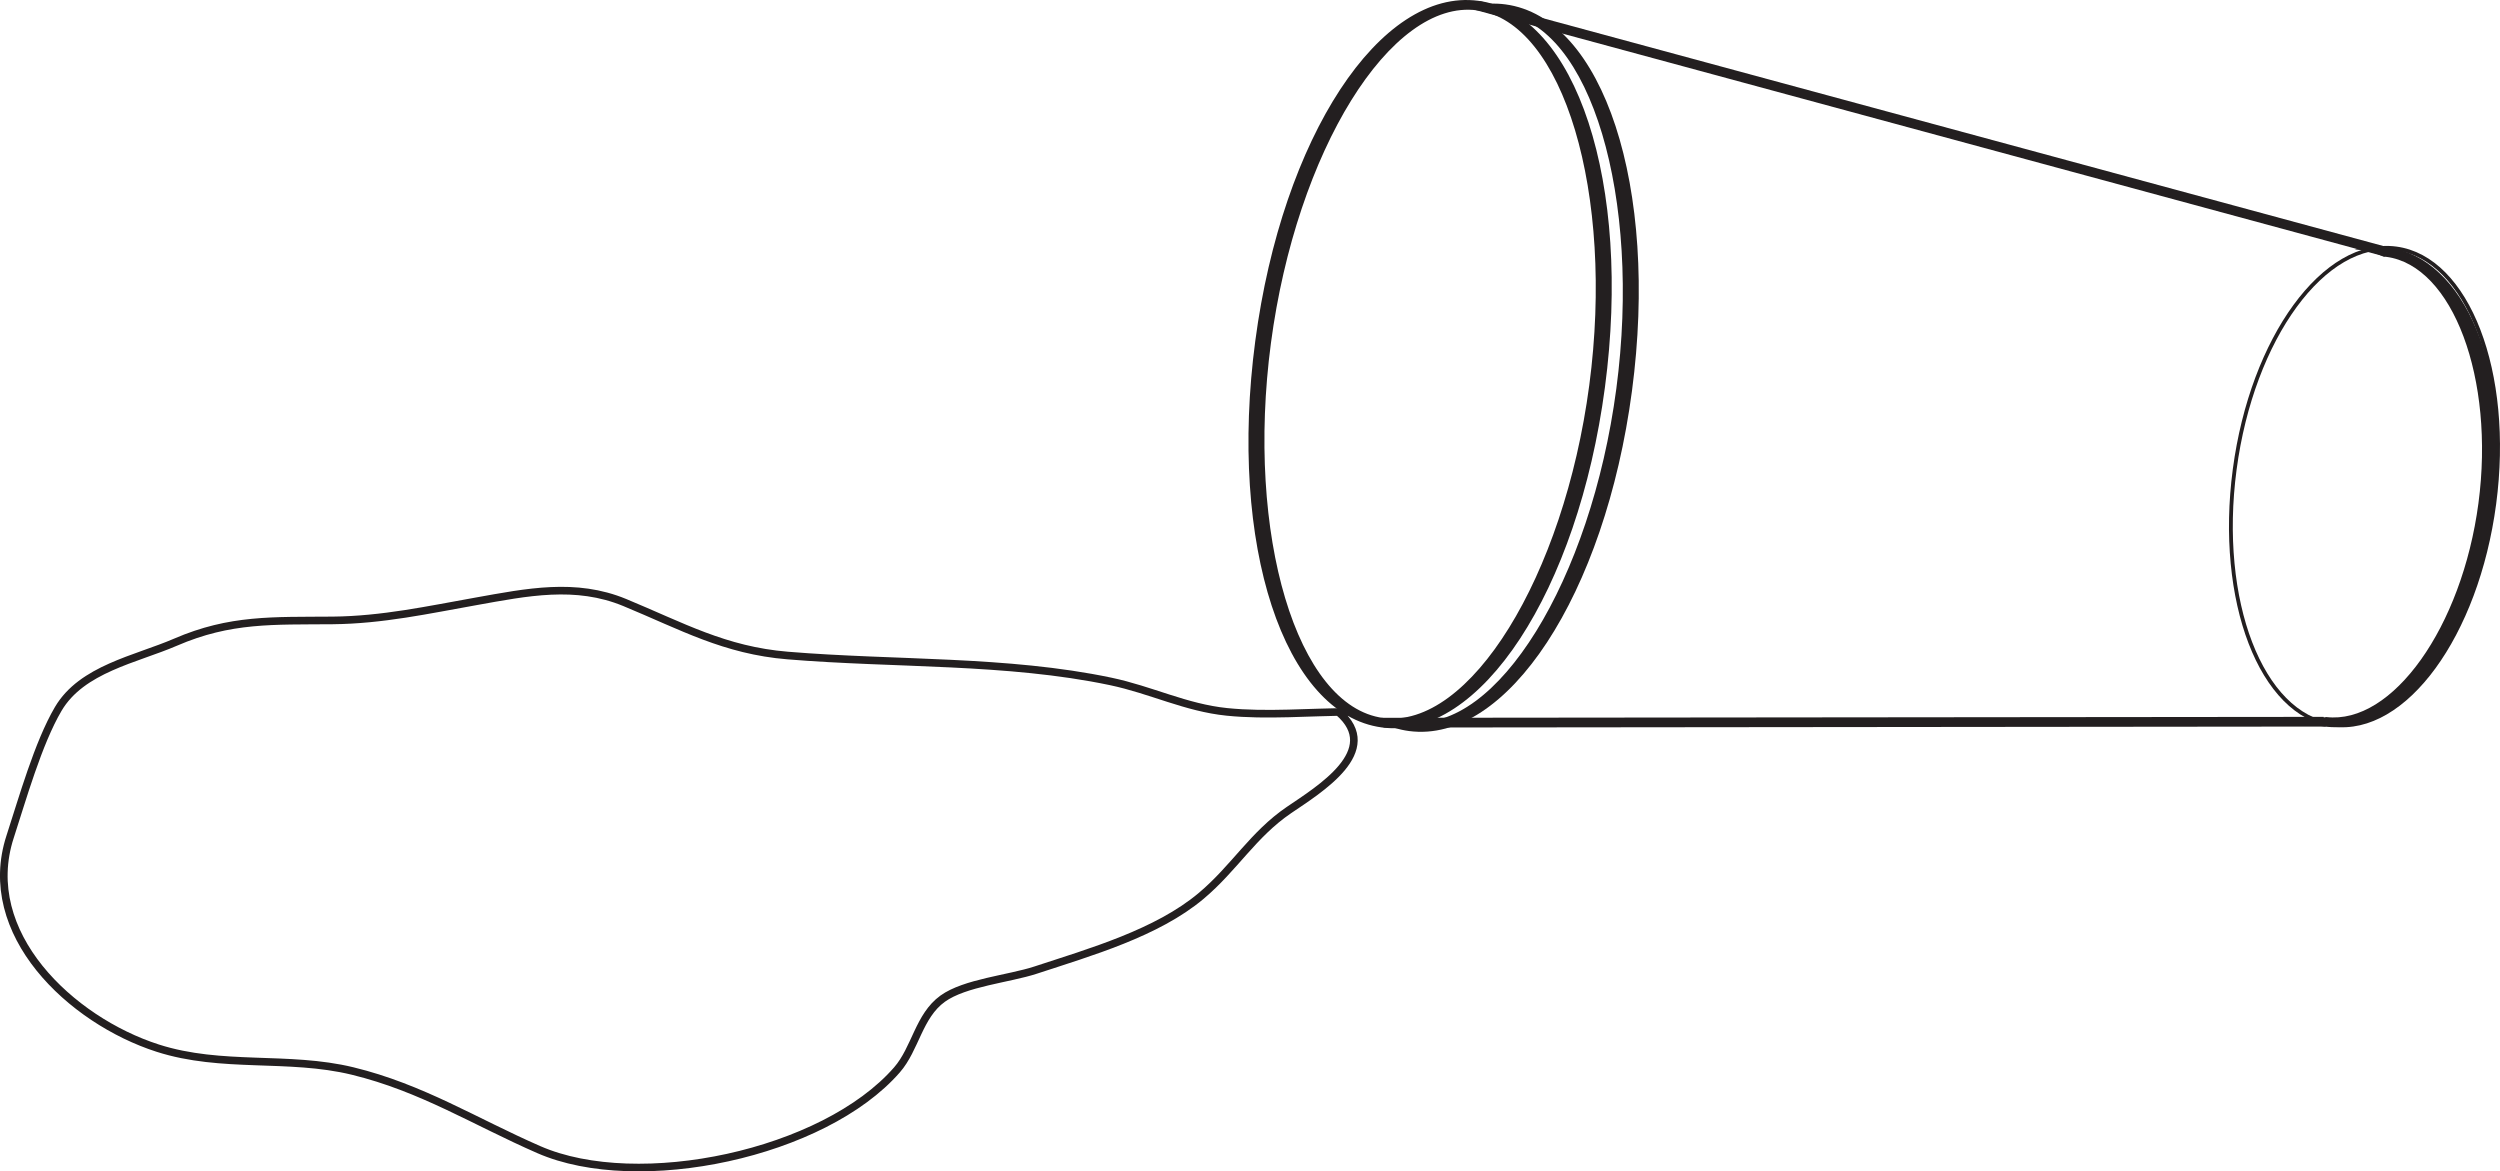 <?xml version="1.0" encoding="UTF-8"?>
<svg xmlns="http://www.w3.org/2000/svg" xmlns:xlink="http://www.w3.org/1999/xlink" width="327.889pt" height="153.63pt" viewBox="0 0 327.889 153.63" version="1.1">
<defs>
<clipPath id="clip1">
  <path d="M 301 32 L 327.891 32 L 327.891 96 L 301 96 Z M 301 32 "/>
</clipPath>
<clipPath id="clip2">
  <path d="M 289 29 L 327.891 29 L 327.891 98 L 289 98 Z M 289 29 "/>
</clipPath>
<clipPath id="clip3">
  <path d="M 0 63 L 192 63 L 192 153.629 L 0 153.629 Z M 0 63 "/>
</clipPath>
</defs>
<g id="surface1">
<path style=" stroke:none;fill-rule:nonzero;fill:rgb(13.73%,12.16%,12.549%);fill-opacity:1;" d="M 305.039 95.293 L 181.469 95.422 L 181.188 94.145 L 304.758 94.02 Z M 305.039 95.293 "/>
<path style=" stroke:none;fill-rule:nonzero;fill:rgb(13.73%,12.16%,12.549%);fill-opacity:1;" d="M 193.504 1.309 L 312.766 33.645 L 313.371 32.48 L 194.105 0.148 Z M 193.504 1.309 "/>
<path style=" stroke:none;fill-rule:nonzero;fill:rgb(13.73%,12.16%,12.549%);fill-opacity:1;" d="M 193.535 0.707 C 193.625 0.715 193.715 0.715 193.805 0.727 C 195.016 0.887 196.172 1.266 197.27 1.824 C 208.586 3.328 215.324 25.848 211.988 50.996 C 208.652 76.145 196.277 96.125 184.961 94.633 C 183.754 94.883 182.539 94.945 181.328 94.785 C 181.242 94.77 181.152 94.75 181.066 94.734 C 182.25 95.312 183.492 95.707 184.793 95.879 C 197.648 97.586 210.496 77.992 214.043 51.27 C 217.586 24.547 210.289 2.277 197.434 0.574 C 196.133 0.402 194.828 0.457 193.535 0.707 "/>
<path style=" stroke:none;fill-rule:nonzero;fill:rgb(13.73%,12.16%,12.549%);fill-opacity:1;" d="M 166.691 44.988 C 163.355 70.141 170.094 92.66 181.41 94.164 C 192.727 95.664 205.105 75.676 208.441 50.527 C 211.777 25.371 205.035 2.855 193.723 1.355 C 182.406 -0.148 170.027 19.832 166.691 44.988 M 210.496 50.797 C 206.949 77.52 194.102 97.117 181.246 95.41 C 168.387 93.703 161.09 71.438 164.637 44.715 C 168.18 17.992 181.027 -1.602 193.887 0.105 C 206.742 1.809 214.039 24.074 210.496 50.797 "/>
<g clip-path="url(#clip1)" clip-rule="nonzero">
<path style=" stroke:none;fill-rule:nonzero;fill:rgb(13.73%,12.16%,12.549%);fill-opacity:1;" d="M 308.82 32.711 C 309.094 32.727 309.363 32.746 309.637 32.781 C 310.672 32.918 311.656 33.219 312.602 33.656 C 312.727 33.668 312.859 33.672 312.984 33.688 C 321.699 34.848 327.23 49.641 325.062 65.992 C 322.902 82.277 313.777 95.07 305.098 94.043 C 303.902 94.305 302.695 94.367 301.488 94.207 C 301.383 94.191 301.277 94.164 301.176 94.152 C 302.32 94.73 303.535 95.109 304.816 95.281 C 314.984 96.629 324.777 83.887 327.113 66.266 C 329.449 48.648 323.316 33.789 313.148 32.438 C 311.695 32.246 310.246 32.352 308.82 32.711 "/>
</g>
<g clip-path="url(#clip2)" clip-rule="nonzero">
<path style="fill:none;stroke-width:0.5;stroke-linecap:butt;stroke-linejoin:miter;stroke:rgb(13.73%,12.16%,12.549%);stroke-opacity:1;stroke-miterlimit:4;" d="M -0.002 0 C 9.401 -1.246 15.166 -16.242 12.877 -33.492 C 10.592 -50.742 1.115 -63.714 -8.287 -62.468 C -17.685 -61.222 -23.455 -46.226 -21.166 -28.976 C -18.881 -11.726 -9.4 1.246 -0.002 0 Z M -0.002 0 " transform="matrix(1,0,0,-1,314.26,32.586)"/>
</g>
<g clip-path="url(#clip3)" clip-rule="nonzero">
<path style="fill:none;stroke-width:1;stroke-linecap:butt;stroke-linejoin:miter;stroke:rgb(13.73%,12.16%,12.549%);stroke-opacity:1;stroke-miterlimit:10;" d="M 0 -0.002 C -5.273 -0.002 -10.867 -0.533 -16.113 0.002 C -21.507 0.549 -26.07 2.889 -31.379 4.002 C -45.007 6.862 -59.625 6.229 -73.718 7.393 C -81.988 8.073 -87.578 11.237 -95.097 14.346 C -101.554 17.018 -107.933 15.69 -114.613 14.498 C -120.863 13.385 -126.886 12.061 -133.394 11.998 C -141.214 11.928 -146.804 12.26 -154.019 9.143 C -159.23 6.893 -166.312 5.635 -169.398 0.389 C -172.035 -4.088 -174.129 -11.533 -175.711 -16.381 C -179.832 -29.037 -167.757 -40.431 -156.351 -44.099 C -147.922 -46.806 -139.25 -45.045 -130.789 -47.099 C -121.722 -49.302 -114.765 -53.744 -106.363 -57.412 C -93.312 -63.115 -68.992 -57.97 -59.39 -46.947 C -56.961 -44.162 -56.535 -39.869 -53.398 -37.611 C -50.492 -35.517 -44.726 -35.017 -41.211 -33.865 C -34.062 -31.513 -25.293 -29.009 -19.488 -24.127 C -15.136 -20.466 -12.683 -16.072 -7.988 -12.877 C -4.062 -10.201 4.414 -5.091 -1.5 -0.002 " transform="matrix(1,0,0,-1,177.035,93.37)"/>
</g>
</g>
</svg>
